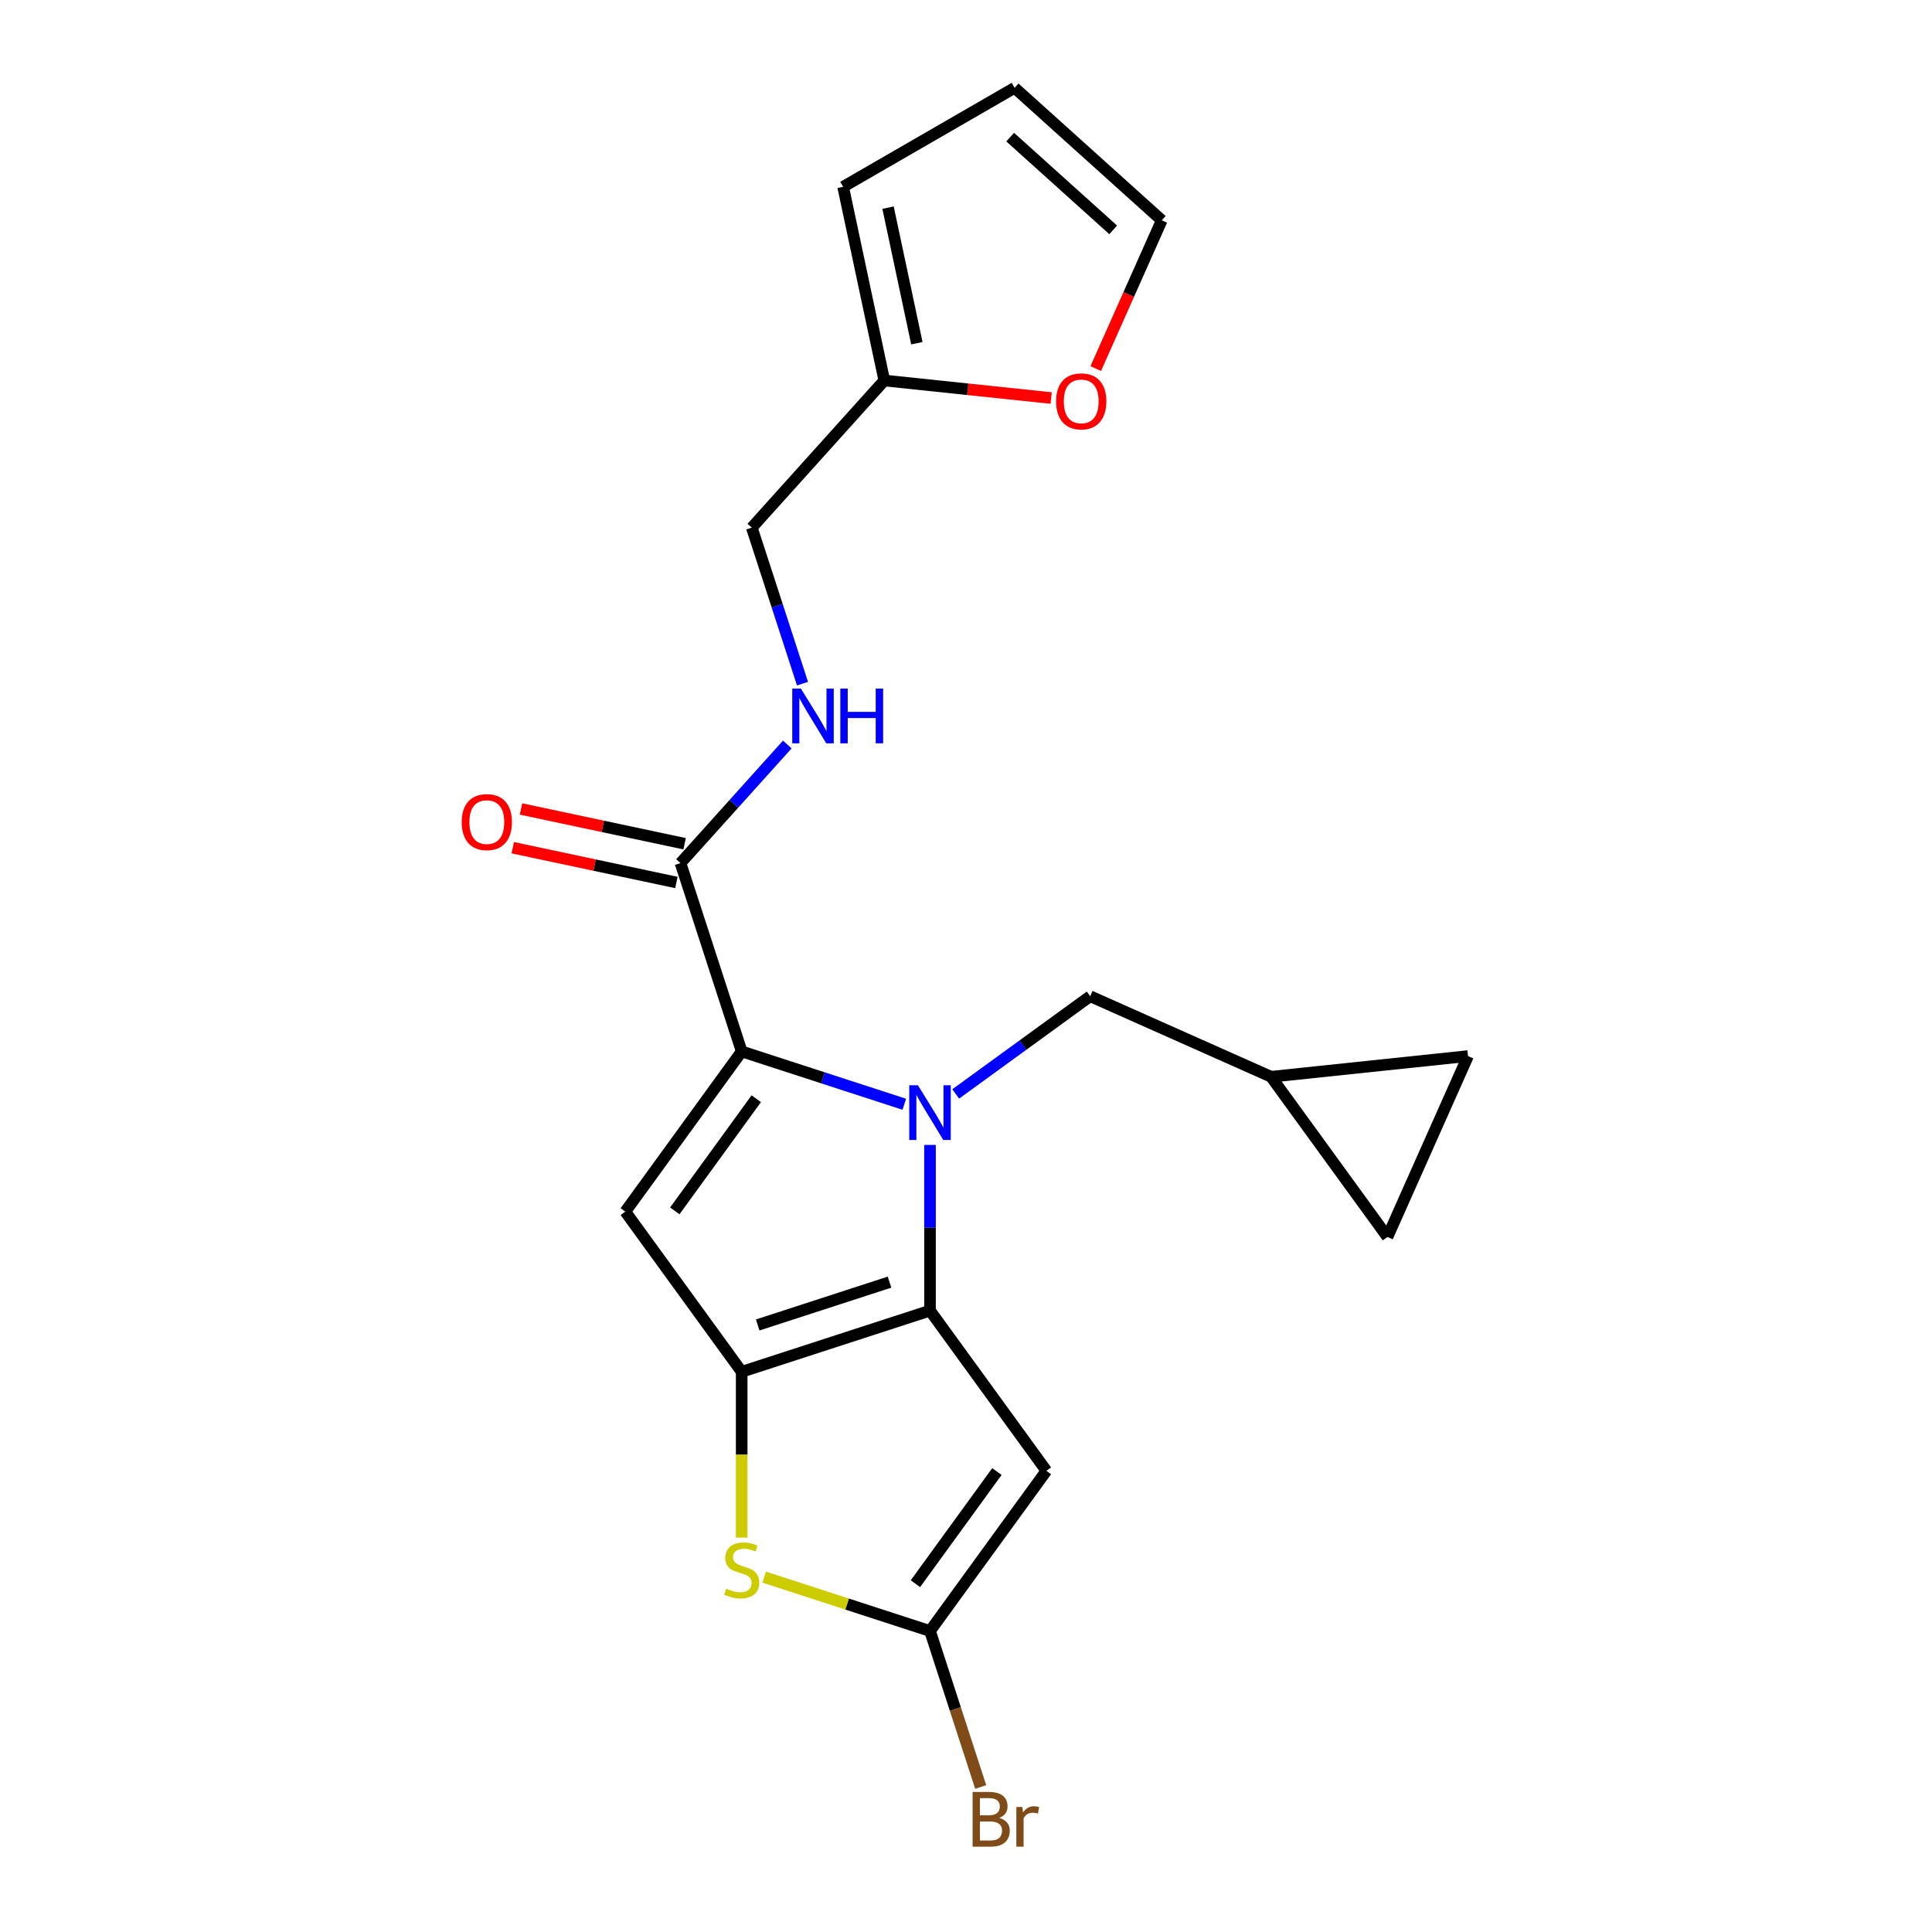 <?xml version='1.0' encoding='iso-8859-1'?>
<svg version='1.1' baseProfile='full'
              xmlns='http://www.w3.org/2000/svg'
                      xmlns:rdkit='http://www.rdkit.org/xml'
                      xmlns:xlink='http://www.w3.org/1999/xlink'
                  xml:space='preserve'
width='1000px' height='1000px' viewBox='0 0 1000 1000'>
<!-- END OF HEADER -->
<rect style='opacity:1.0;fill:#FFFFFF;stroke:none' width='1000' height='1000' x='0' y='0'> </rect>
<path class='bond-0' d='M 567.155,190.777 L 584.239,152.405' style='fill:none;fill-rule:evenodd;stroke:#FF0000;stroke-width:6px;stroke-linecap:butt;stroke-linejoin:miter;stroke-opacity:1' />
<path class='bond-0' d='M 584.239,152.405 L 601.324,114.032' style='fill:none;fill-rule:evenodd;stroke:#000000;stroke-width:6px;stroke-linecap:butt;stroke-linejoin:miter;stroke-opacity:1' />
<path class='bond-1' d='M 544.076,206.024 L 500.894,201.485' style='fill:none;fill-rule:evenodd;stroke:#FF0000;stroke-width:6px;stroke-linecap:butt;stroke-linejoin:miter;stroke-opacity:1' />
<path class='bond-1' d='M 500.894,201.485 L 457.712,196.947' style='fill:none;fill-rule:evenodd;stroke:#000000;stroke-width:6px;stroke-linecap:butt;stroke-linejoin:miter;stroke-opacity:1' />
<path class='bond-2' d='M 352.227,446.745 L 379.865,416.05' style='fill:none;fill-rule:evenodd;stroke:#000000;stroke-width:6px;stroke-linecap:butt;stroke-linejoin:miter;stroke-opacity:1' />
<path class='bond-2' d='M 379.865,416.05 L 407.502,385.355' style='fill:none;fill-rule:evenodd;stroke:#0000FF;stroke-width:6px;stroke-linecap:butt;stroke-linejoin:miter;stroke-opacity:1' />
<path class='bond-3' d='M 354.358,436.72 L 312.015,427.72' style='fill:none;fill-rule:evenodd;stroke:#000000;stroke-width:6px;stroke-linecap:butt;stroke-linejoin:miter;stroke-opacity:1' />
<path class='bond-3' d='M 312.015,427.72 L 269.672,418.719' style='fill:none;fill-rule:evenodd;stroke:#FF0000;stroke-width:6px;stroke-linecap:butt;stroke-linejoin:miter;stroke-opacity:1' />
<path class='bond-3' d='M 350.096,456.77 L 307.753,447.769' style='fill:none;fill-rule:evenodd;stroke:#000000;stroke-width:6px;stroke-linecap:butt;stroke-linejoin:miter;stroke-opacity:1' />
<path class='bond-3' d='M 307.753,447.769 L 265.41,438.769' style='fill:none;fill-rule:evenodd;stroke:#FF0000;stroke-width:6px;stroke-linecap:butt;stroke-linejoin:miter;stroke-opacity:1' />
<path class='bond-4' d='M 352.227,446.745 L 383.897,544.217' style='fill:none;fill-rule:evenodd;stroke:#000000;stroke-width:6px;stroke-linecap:butt;stroke-linejoin:miter;stroke-opacity:1' />
<path class='bond-5' d='M 415.371,353.859 L 402.253,313.485' style='fill:none;fill-rule:evenodd;stroke:#0000FF;stroke-width:6px;stroke-linecap:butt;stroke-linejoin:miter;stroke-opacity:1' />
<path class='bond-5' d='M 402.253,313.485 L 389.134,273.11' style='fill:none;fill-rule:evenodd;stroke:#000000;stroke-width:6px;stroke-linecap:butt;stroke-linejoin:miter;stroke-opacity:1' />
<path class='bond-6' d='M 601.324,114.032 L 525.161,45.455' style='fill:none;fill-rule:evenodd;stroke:#000000;stroke-width:6px;stroke-linecap:butt;stroke-linejoin:miter;stroke-opacity:1' />
<path class='bond-6' d='M 576.184,118.978 L 522.869,70.974' style='fill:none;fill-rule:evenodd;stroke:#000000;stroke-width:6px;stroke-linecap:butt;stroke-linejoin:miter;stroke-opacity:1' />
<path class='bond-7' d='M 481.369,592.609 L 481.369,635.492' style='fill:none;fill-rule:evenodd;stroke:#0000FF;stroke-width:6px;stroke-linecap:butt;stroke-linejoin:miter;stroke-opacity:1' />
<path class='bond-7' d='M 481.369,635.492 L 481.369,678.375' style='fill:none;fill-rule:evenodd;stroke:#000000;stroke-width:6px;stroke-linecap:butt;stroke-linejoin:miter;stroke-opacity:1' />
<path class='bond-8' d='M 468.067,571.565 L 425.982,557.891' style='fill:none;fill-rule:evenodd;stroke:#0000FF;stroke-width:6px;stroke-linecap:butt;stroke-linejoin:miter;stroke-opacity:1' />
<path class='bond-8' d='M 425.982,557.891 L 383.897,544.217' style='fill:none;fill-rule:evenodd;stroke:#000000;stroke-width:6px;stroke-linecap:butt;stroke-linejoin:miter;stroke-opacity:1' />
<path class='bond-9' d='M 494.671,566.222 L 529.477,540.934' style='fill:none;fill-rule:evenodd;stroke:#0000FF;stroke-width:6px;stroke-linecap:butt;stroke-linejoin:miter;stroke-opacity:1' />
<path class='bond-9' d='M 529.477,540.934 L 564.283,515.646' style='fill:none;fill-rule:evenodd;stroke:#000000;stroke-width:6px;stroke-linecap:butt;stroke-linejoin:miter;stroke-opacity:1' />
<path class='bond-10' d='M 323.657,627.131 L 383.897,710.045' style='fill:none;fill-rule:evenodd;stroke:#000000;stroke-width:6px;stroke-linecap:butt;stroke-linejoin:miter;stroke-opacity:1' />
<path class='bond-11' d='M 323.657,627.131 L 383.897,544.217' style='fill:none;fill-rule:evenodd;stroke:#000000;stroke-width:6px;stroke-linecap:butt;stroke-linejoin:miter;stroke-opacity:1' />
<path class='bond-11' d='M 349.276,626.742 L 391.444,568.702' style='fill:none;fill-rule:evenodd;stroke:#000000;stroke-width:6px;stroke-linecap:butt;stroke-linejoin:miter;stroke-opacity:1' />
<path class='bond-12' d='M 383.897,710.045 L 481.369,678.375' style='fill:none;fill-rule:evenodd;stroke:#000000;stroke-width:6px;stroke-linecap:butt;stroke-linejoin:miter;stroke-opacity:1' />
<path class='bond-12' d='M 392.184,685.8 L 460.414,663.631' style='fill:none;fill-rule:evenodd;stroke:#000000;stroke-width:6px;stroke-linecap:butt;stroke-linejoin:miter;stroke-opacity:1' />
<path class='bond-13' d='M 383.897,710.045 L 383.897,752.948' style='fill:none;fill-rule:evenodd;stroke:#000000;stroke-width:6px;stroke-linecap:butt;stroke-linejoin:miter;stroke-opacity:1' />
<path class='bond-13' d='M 383.897,752.948 L 383.897,795.851' style='fill:none;fill-rule:evenodd;stroke:#CCCC00;stroke-width:6px;stroke-linecap:butt;stroke-linejoin:miter;stroke-opacity:1' />
<path class='bond-14' d='M 481.369,678.375 L 541.61,761.289' style='fill:none;fill-rule:evenodd;stroke:#000000;stroke-width:6px;stroke-linecap:butt;stroke-linejoin:miter;stroke-opacity:1' />
<path class='bond-15' d='M 541.61,761.289 L 481.369,844.204' style='fill:none;fill-rule:evenodd;stroke:#000000;stroke-width:6px;stroke-linecap:butt;stroke-linejoin:miter;stroke-opacity:1' />
<path class='bond-15' d='M 515.991,761.678 L 473.822,819.718' style='fill:none;fill-rule:evenodd;stroke:#000000;stroke-width:6px;stroke-linecap:butt;stroke-linejoin:miter;stroke-opacity:1' />
<path class='bond-16' d='M 481.369,844.204 L 494.488,884.578' style='fill:none;fill-rule:evenodd;stroke:#000000;stroke-width:6px;stroke-linecap:butt;stroke-linejoin:miter;stroke-opacity:1' />
<path class='bond-16' d='M 494.488,884.578 L 507.606,924.953' style='fill:none;fill-rule:evenodd;stroke:#7F4C19;stroke-width:6px;stroke-linecap:butt;stroke-linejoin:miter;stroke-opacity:1' />
<path class='bond-17' d='M 481.369,844.204 L 438.454,830.26' style='fill:none;fill-rule:evenodd;stroke:#000000;stroke-width:6px;stroke-linecap:butt;stroke-linejoin:miter;stroke-opacity:1' />
<path class='bond-17' d='M 438.454,830.26 L 395.54,816.316' style='fill:none;fill-rule:evenodd;stroke:#CCCC00;stroke-width:6px;stroke-linecap:butt;stroke-linejoin:miter;stroke-opacity:1' />
<path class='bond-18' d='M 718.152,640.246 L 759.837,546.619' style='fill:none;fill-rule:evenodd;stroke:#000000;stroke-width:6px;stroke-linecap:butt;stroke-linejoin:miter;stroke-opacity:1' />
<path class='bond-19' d='M 718.152,640.246 L 657.911,557.332' style='fill:none;fill-rule:evenodd;stroke:#000000;stroke-width:6px;stroke-linecap:butt;stroke-linejoin:miter;stroke-opacity:1' />
<path class='bond-20' d='M 564.283,515.646 L 657.911,557.332' style='fill:none;fill-rule:evenodd;stroke:#000000;stroke-width:6px;stroke-linecap:butt;stroke-linejoin:miter;stroke-opacity:1' />
<path class='bond-21' d='M 759.837,546.619 L 657.911,557.332' style='fill:none;fill-rule:evenodd;stroke:#000000;stroke-width:6px;stroke-linecap:butt;stroke-linejoin:miter;stroke-opacity:1' />
<path class='bond-22' d='M 525.161,45.455 L 436.404,96.698' style='fill:none;fill-rule:evenodd;stroke:#000000;stroke-width:6px;stroke-linecap:butt;stroke-linejoin:miter;stroke-opacity:1' />
<path class='bond-23' d='M 436.404,96.698 L 457.712,196.947' style='fill:none;fill-rule:evenodd;stroke:#000000;stroke-width:6px;stroke-linecap:butt;stroke-linejoin:miter;stroke-opacity:1' />
<path class='bond-23' d='M 459.649,107.474 L 474.565,177.648' style='fill:none;fill-rule:evenodd;stroke:#000000;stroke-width:6px;stroke-linecap:butt;stroke-linejoin:miter;stroke-opacity:1' />
<path class='bond-24' d='M 457.712,196.947 L 389.134,273.11' style='fill:none;fill-rule:evenodd;stroke:#000000;stroke-width:6px;stroke-linecap:butt;stroke-linejoin:miter;stroke-opacity:1' />
<path  class='atom-0' d='M 546.638 207.74
Q 546.638 200.94, 549.998 197.14
Q 553.358 193.34, 559.638 193.34
Q 565.918 193.34, 569.278 197.14
Q 572.638 200.94, 572.638 207.74
Q 572.638 214.62, 569.238 218.54
Q 565.838 222.42, 559.638 222.42
Q 553.398 222.42, 549.998 218.54
Q 546.638 214.66, 546.638 207.74
M 559.638 219.22
Q 563.958 219.22, 566.278 216.34
Q 568.638 213.42, 568.638 207.74
Q 568.638 202.18, 566.278 199.38
Q 563.958 196.54, 559.638 196.54
Q 555.318 196.54, 552.958 199.34
Q 550.638 202.14, 550.638 207.74
Q 550.638 213.46, 552.958 216.34
Q 555.318 219.22, 559.638 219.22
' fill='#FF0000'/>
<path  class='atom-2' d='M 414.545 356.422
L 423.825 371.422
Q 424.745 372.902, 426.225 375.582
Q 427.705 378.262, 427.785 378.422
L 427.785 356.422
L 431.545 356.422
L 431.545 384.742
L 427.665 384.742
L 417.705 368.342
Q 416.545 366.422, 415.305 364.222
Q 414.105 362.022, 413.745 361.342
L 413.745 384.742
L 410.065 384.742
L 410.065 356.422
L 414.545 356.422
' fill='#0000FF'/>
<path  class='atom-2' d='M 434.945 356.422
L 438.785 356.422
L 438.785 368.462
L 453.265 368.462
L 453.265 356.422
L 457.105 356.422
L 457.105 384.742
L 453.265 384.742
L 453.265 371.662
L 438.785 371.662
L 438.785 384.742
L 434.945 384.742
L 434.945 356.422
' fill='#0000FF'/>
<path  class='atom-3' d='M 238.979 425.516
Q 238.979 418.716, 242.339 414.916
Q 245.699 411.116, 251.979 411.116
Q 258.259 411.116, 261.619 414.916
Q 264.979 418.716, 264.979 425.516
Q 264.979 432.396, 261.579 436.316
Q 258.179 440.196, 251.979 440.196
Q 245.739 440.196, 242.339 436.316
Q 238.979 432.436, 238.979 425.516
M 251.979 436.996
Q 256.299 436.996, 258.619 434.116
Q 260.979 431.196, 260.979 425.516
Q 260.979 419.956, 258.619 417.156
Q 256.299 414.316, 251.979 414.316
Q 247.659 414.316, 245.299 417.116
Q 242.979 419.916, 242.979 425.516
Q 242.979 431.236, 245.299 434.116
Q 247.659 436.996, 251.979 436.996
' fill='#FF0000'/>
<path  class='atom-5' d='M 475.109 561.727
L 484.389 576.727
Q 485.309 578.207, 486.789 580.887
Q 488.269 583.567, 488.349 583.727
L 488.349 561.727
L 492.109 561.727
L 492.109 590.047
L 488.229 590.047
L 478.269 573.647
Q 477.109 571.727, 475.869 569.527
Q 474.669 567.327, 474.309 566.647
L 474.309 590.047
L 470.629 590.047
L 470.629 561.727
L 475.109 561.727
' fill='#0000FF'/>
<path  class='atom-12' d='M 375.897 822.253
Q 376.217 822.373, 377.537 822.933
Q 378.857 823.493, 380.297 823.853
Q 381.777 824.173, 383.217 824.173
Q 385.897 824.173, 387.457 822.893
Q 389.017 821.573, 389.017 819.293
Q 389.017 817.733, 388.217 816.773
Q 387.457 815.813, 386.257 815.293
Q 385.057 814.773, 383.057 814.173
Q 380.537 813.413, 379.017 812.693
Q 377.537 811.973, 376.457 810.453
Q 375.417 808.933, 375.417 806.373
Q 375.417 802.813, 377.817 800.613
Q 380.257 798.413, 385.057 798.413
Q 388.337 798.413, 392.057 799.973
L 391.137 803.053
Q 387.737 801.653, 385.177 801.653
Q 382.417 801.653, 380.897 802.813
Q 379.377 803.933, 379.417 805.893
Q 379.417 807.413, 380.177 808.333
Q 380.977 809.253, 382.097 809.773
Q 383.257 810.293, 385.177 810.893
Q 387.737 811.693, 389.257 812.493
Q 390.777 813.293, 391.857 814.933
Q 392.977 816.533, 392.977 819.293
Q 392.977 823.213, 390.337 825.333
Q 387.737 827.413, 383.377 827.413
Q 380.857 827.413, 378.937 826.853
Q 377.057 826.333, 374.817 825.413
L 375.897 822.253
' fill='#CCCC00'/>
<path  class='atom-17' d='M 517.18 940.955
Q 519.9 941.715, 521.26 943.395
Q 522.66 945.035, 522.66 947.475
Q 522.66 951.395, 520.14 953.635
Q 517.66 955.835, 512.94 955.835
L 503.42 955.835
L 503.42 927.515
L 511.78 927.515
Q 516.62 927.515, 519.06 929.475
Q 521.5 931.435, 521.5 935.035
Q 521.5 939.315, 517.18 940.955
M 507.22 930.715
L 507.22 939.595
L 511.78 939.595
Q 514.58 939.595, 516.02 938.475
Q 517.5 937.315, 517.5 935.035
Q 517.5 930.715, 511.78 930.715
L 507.22 930.715
M 512.94 952.635
Q 515.7 952.635, 517.18 951.315
Q 518.66 949.995, 518.66 947.475
Q 518.66 945.155, 517.02 943.995
Q 515.42 942.795, 512.34 942.795
L 507.22 942.795
L 507.22 952.635
L 512.94 952.635
' fill='#7F4C19'/>
<path  class='atom-17' d='M 529.1 935.275
L 529.54 938.115
Q 531.7 934.915, 535.22 934.915
Q 536.34 934.915, 537.86 935.315
L 537.26 938.675
Q 535.54 938.275, 534.58 938.275
Q 532.9 938.275, 531.78 938.955
Q 530.7 939.595, 529.82 941.155
L 529.82 955.835
L 526.06 955.835
L 526.06 935.275
L 529.1 935.275
' fill='#7F4C19'/>
</svg>
